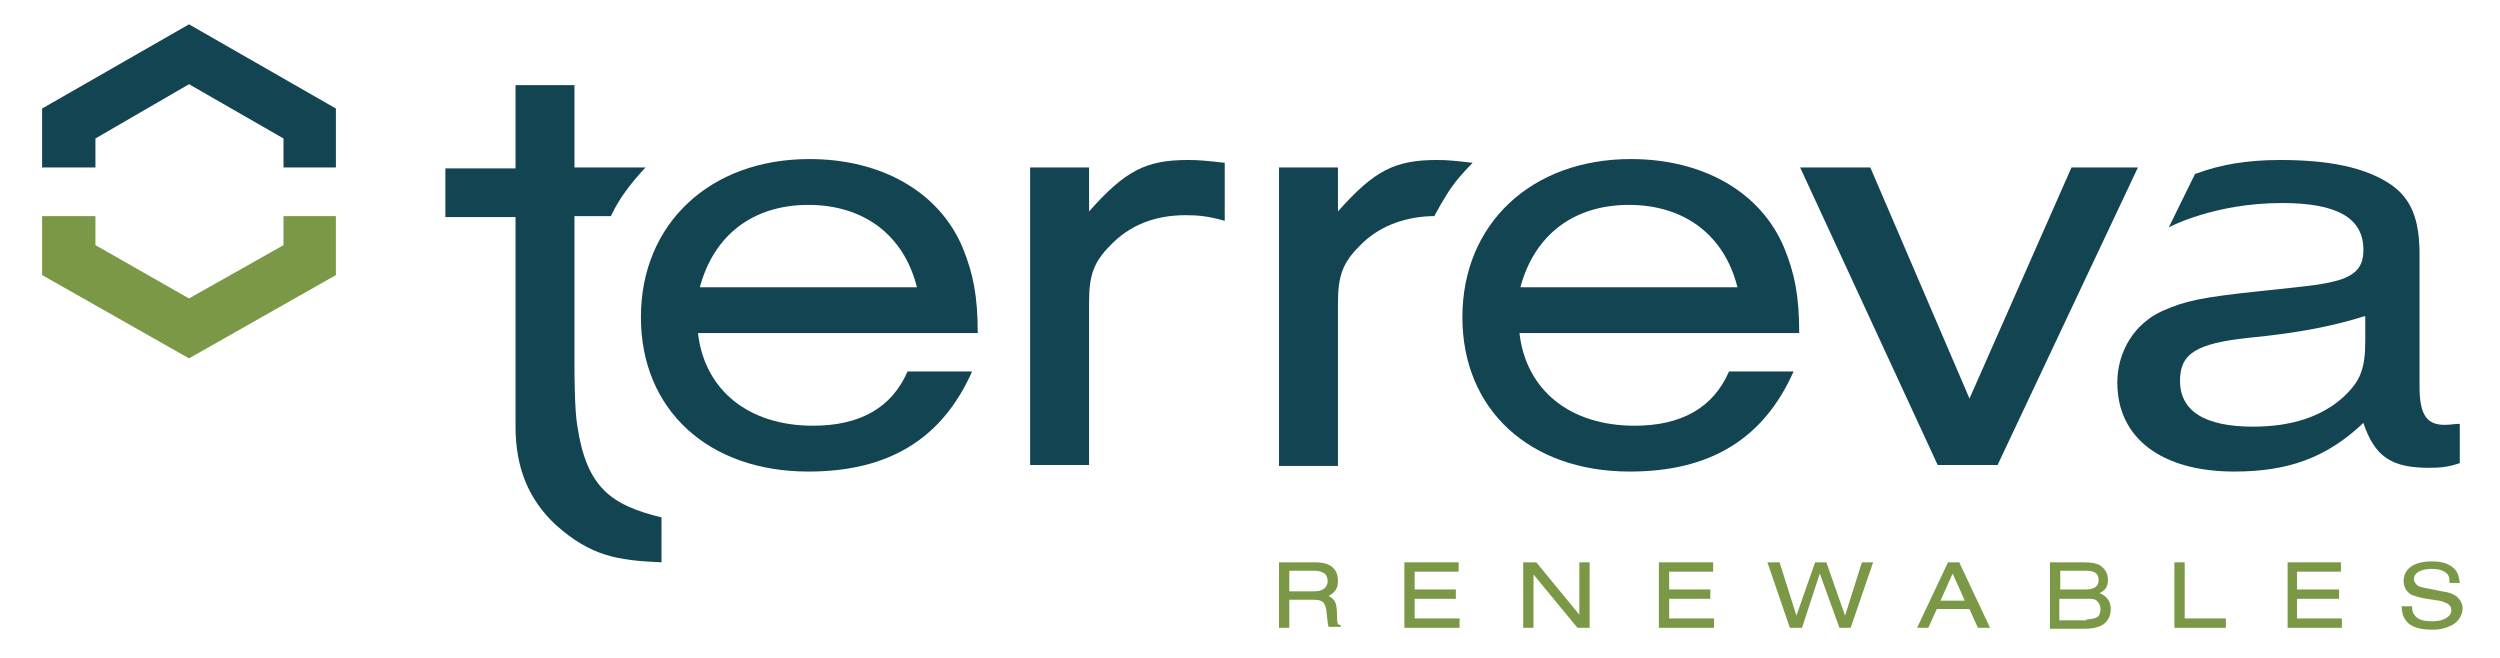 <?xml version="1.0" encoding="utf-8"?>
<!-- Generator: Adobe Illustrator 27.2.0, SVG Export Plug-In . SVG Version: 6.00 Build 0)  -->
<svg version="1.1" id="Layer_1" xmlns="http://www.w3.org/2000/svg" xmlns:xlink="http://www.w3.org/1999/xlink" x="0px" y="0px"
	 viewBox="0 0 267.2 70.3" enable-background="new 0 0 267.2 70.3" xml:space="preserve">
<g>
	<path fill="#134451" d="M61.4,17.9H69c0,0-1,1-2.1,2.5c-1.1,1.5-1.6,2.7-1.6,2.7h-3.9l0,16.4c0,0,0,4.3,0.3,6c1,6.7,3.7,8.5,9,9.8
		v4.8c-4.8-0.2-7.6-0.7-11.3-4c-2.9-2.7-4.3-6.1-4.3-10.5c0-1.7,0-4.4,0-4.4l0-18h-7.5v-5.2h7.5V9.1h6.3V17.9z"/>
	<path fill="#134451" d="M143,17.9v4.7c3.9-4.4,6.1-5.5,10.6-5.5c1.2,0,2,0.1,3.8,0.3c0,0-1.4,1.4-2.1,2.4c-0.9,1.2-2,3.3-2,3.3
		s-0.2,0-0.3,0c-3.1,0.1-5.8,1.2-7.7,3.2c-1.8,1.8-2.3,3.2-2.3,6.1v17.4h-6.3V17.9H143z"/>
	<path fill="#134451" d="M252.7,33.8c-3.5,1.1-7.2,1.8-12.3,2.3c-5.7,0.6-7.4,1.7-7.4,4.6c0,3.2,2.6,4.9,7.8,4.9
		c4.2,0,7.4-1.1,9.7-3.2c1.8-1.7,2.3-3,2.3-6V33.8z M234.6,18.6c0,0,0.2-0.1,0.3-0.1c2.4-0.9,5.3-1.4,8.8-1.4
		c5.3,0,9.1,0.8,11.8,2.6c2.2,1.5,3.1,3.7,3.1,7.5v14.1c0,3.1,0.8,4.2,2.9,4.1c0.4,0,0.9-0.1,1.4-0.1v4.2c-1.2,0.4-2,0.5-3.3,0.5
		c-4,0-5.8-1.2-7-4.8c-3.9,3.7-8,5.2-13.8,5.2c-7.8,0-12.5-3.6-12.5-9.5c0-3.4,1.9-6.4,4.9-7.7c2.3-1,3.8-1.4,10.5-2.1
		c5.7-0.6,6.7-0.7,8.4-1.2c1.8-0.6,2.5-1.5,2.5-3.2c0-3.4-2.8-5-8.7-5c-7.3,0-12.1,2.6-12.1,2.6L234.6,18.6z"/>
	<path fill="#134451" d="M98,30.7c-1.4-5.6-5.7-8.8-11.6-8.8c-5.9,0-10.1,3.2-11.6,8.8H98z M74.6,35.6c0.7,6.1,5.4,9.9,12.3,9.9
		c5,0,8.4-1.9,10.1-5.8h6.9c-3.2,7.2-8.9,10.7-17.5,10.7c-10.7,0-17.9-6.6-17.9-16.5c0-10,7.4-16.9,18-16.9c7.7,0,13.9,3.5,16.4,9.5
		c1.1,2.7,1.6,5.1,1.6,9.1H74.6z"/>
	<path fill="#134451" d="M185.7,30.7c-1.4-5.6-5.7-8.8-11.6-8.8c-5.9,0-10.1,3.2-11.6,8.8H185.7z M162.4,35.6
		c0.7,6.1,5.4,9.9,12.3,9.9c5,0,8.4-1.9,10.1-5.8h6.9c-3.2,7.2-8.9,10.7-17.5,10.7c-10.7,0-17.9-6.6-17.9-16.5
		c0-10,7.4-16.9,18-16.9c7.7,0,13.9,3.5,16.4,9.5c1.1,2.7,1.6,5.1,1.6,9.1H162.4z"/>
	<polygon fill="#134451" points="213.5,49.7 207.1,49.7 192.4,17.9 199.9,17.9 210.5,42.6 221.4,17.9 228.5,17.9 	"/>
	<path fill="#134451" d="M116.4,17.9v4.7c3.9-4.4,6.1-5.5,10.6-5.5c1.2,0,2.1,0.1,3.9,0.3v6.2c-1.8-0.5-2.8-0.6-4.2-0.6
		c-3.3,0-6,1.1-8,3.2c-1.8,1.8-2.3,3.2-2.3,6.1v17.4h-6.3V17.9H116.4z"/>
	<polygon fill="#134451" points="10.2,14.8 20.2,9 30.3,14.8 30.3,17.9 35.9,17.9 35.9,11.6 20.2,2.6 4.5,11.6 4.5,17.9 10.2,17.9 	
		"/>
	<polygon fill="#7A9845" points="30.3,23.1 30.3,26.2 20.2,31.9 10.2,26.2 10.2,23.1 4.5,23.1 4.5,29.4 20.2,38.3 35.9,29.4 
		35.9,23.1 	"/>
	<path fill="#7A9845" d="M140.5,63.2c0.4,0,0.7-0.1,0.9-0.2c0.3-0.2,0.5-0.5,0.5-0.9c0-0.4-0.2-0.8-0.5-0.9
		c-0.2-0.1-0.5-0.2-0.9-0.2h-2.7v2.2H140.5z M137.8,67.1h-1.1v-7h3.9c1.6,0,2.4,0.7,2.4,2c0,0.8-0.3,1.2-1,1.6
		c0.7,0.4,0.9,0.7,0.9,2.2c0,0.8,0.1,0.9,0.4,0.9v0.2H142c-0.1-0.4-0.1-0.5-0.2-1.4c-0.1-1.2-0.4-1.5-1.4-1.5h-2.6V67.1z"/>
	<polygon fill="#7A9845" points="150.1,67.1 150.1,60.1 155.9,60.1 155.9,61.1 151.2,61.1 151.2,63 155.6,63 155.6,64 151.2,64 
		151.2,66.1 156,66.1 156,67.1 	"/>
	<polygon fill="#7A9845" points="168.6,67.1 163.9,61.4 163.9,67.1 162.8,67.1 162.8,60.1 164.2,60.1 168.8,65.7 168.8,60.1 
		169.9,60.1 169.9,67.1 	"/>
	<polygon fill="#7A9845" points="177.3,67.1 177.3,60.1 183.1,60.1 183.1,61.1 178.4,61.1 178.4,63 182.8,63 182.8,64 178.4,64 
		178.4,66.1 183.2,66.1 183.2,67.1 	"/>
	<polygon fill="#7A9845" points="196.6,67.1 194.5,61.3 192.6,67.1 191.3,67.1 188.9,60.1 190.2,60.1 192,65.8 194,60.1 195.2,60.1 
		197.2,65.8 199,60.1 200.2,60.1 197.8,67.1 	"/>
	<path fill="#7A9845" d="M208.7,61.3l-1.3,2.9h2.6L208.7,61.3z M207,65.1l-0.9,2h-1.2l3.3-7h1.2l3.3,7h-1.3l-0.9-2H207z"/>
	<path fill="#7A9845" d="M223,66.2c0.5,0,0.8-0.1,1.1-0.2c0.3-0.2,0.4-0.5,0.4-0.9c0-0.4-0.2-0.7-0.4-0.9c-0.2-0.2-0.5-0.2-1.1-0.2
		h-2.9v2.3H223z M222.9,63c0.9,0,1.4-0.3,1.4-1c0-0.7-0.4-1-1.4-1h-2.7v2H222.9z M219.1,60.1h3.5c1,0,1.4,0.1,1.8,0.3
		c0.5,0.3,0.9,0.8,0.9,1.6c0,0.7-0.3,1.1-0.9,1.4c0.8,0.3,1.2,0.9,1.2,1.7c0,0.8-0.4,1.5-1.1,1.8c-0.5,0.2-0.9,0.3-1.8,0.3h-3.6
		V60.1z"/>
	<polygon fill="#7A9845" points="232.4,67.1 232.4,60.1 233.5,60.1 233.5,66.1 237.9,66.1 237.9,67.1 	"/>
	<polygon fill="#7A9845" points="244.5,67.1 244.5,60.1 250.2,60.1 250.2,61.1 245.5,61.1 245.5,63 250,63 250,64 245.5,64 
		245.5,66.1 250.3,66.1 250.3,67.1 	"/>
	<path fill="#7A9845" d="M261.8,62.1c0-0.4-0.1-0.7-0.4-0.9c-0.4-0.3-0.9-0.4-1.5-0.4c-1.1,0-1.9,0.4-1.9,1.1c0,0.3,0.2,0.5,0.4,0.7
		c0.2,0.1,0.5,0.2,1.1,0.3l1.5,0.3c0.8,0.1,1.2,0.3,1.5,0.5c0.4,0.3,0.7,0.8,0.7,1.3c0,0.7-0.4,1.4-1.1,1.8
		c-0.6,0.3-1.2,0.5-2.1,0.5c-1.4,0-2.3-0.3-2.8-0.9c-0.3-0.4-0.5-0.8-0.5-1.6h1.1c0,0.5,0.1,0.8,0.4,1.1c0.4,0.4,1,0.5,1.8,0.5
		c1.2,0,2-0.5,2-1.2c0-0.5-0.4-0.8-1.3-1l-1.3-0.2c-0.7-0.1-1.3-0.3-1.6-0.4c-0.6-0.3-0.9-0.9-0.9-1.5c0-1.3,1.1-2.1,3-2.1
		c1,0,1.7,0.2,2.2,0.6c0.5,0.4,0.7,0.8,0.8,1.7H261.8z"/>
</g>
</svg>
